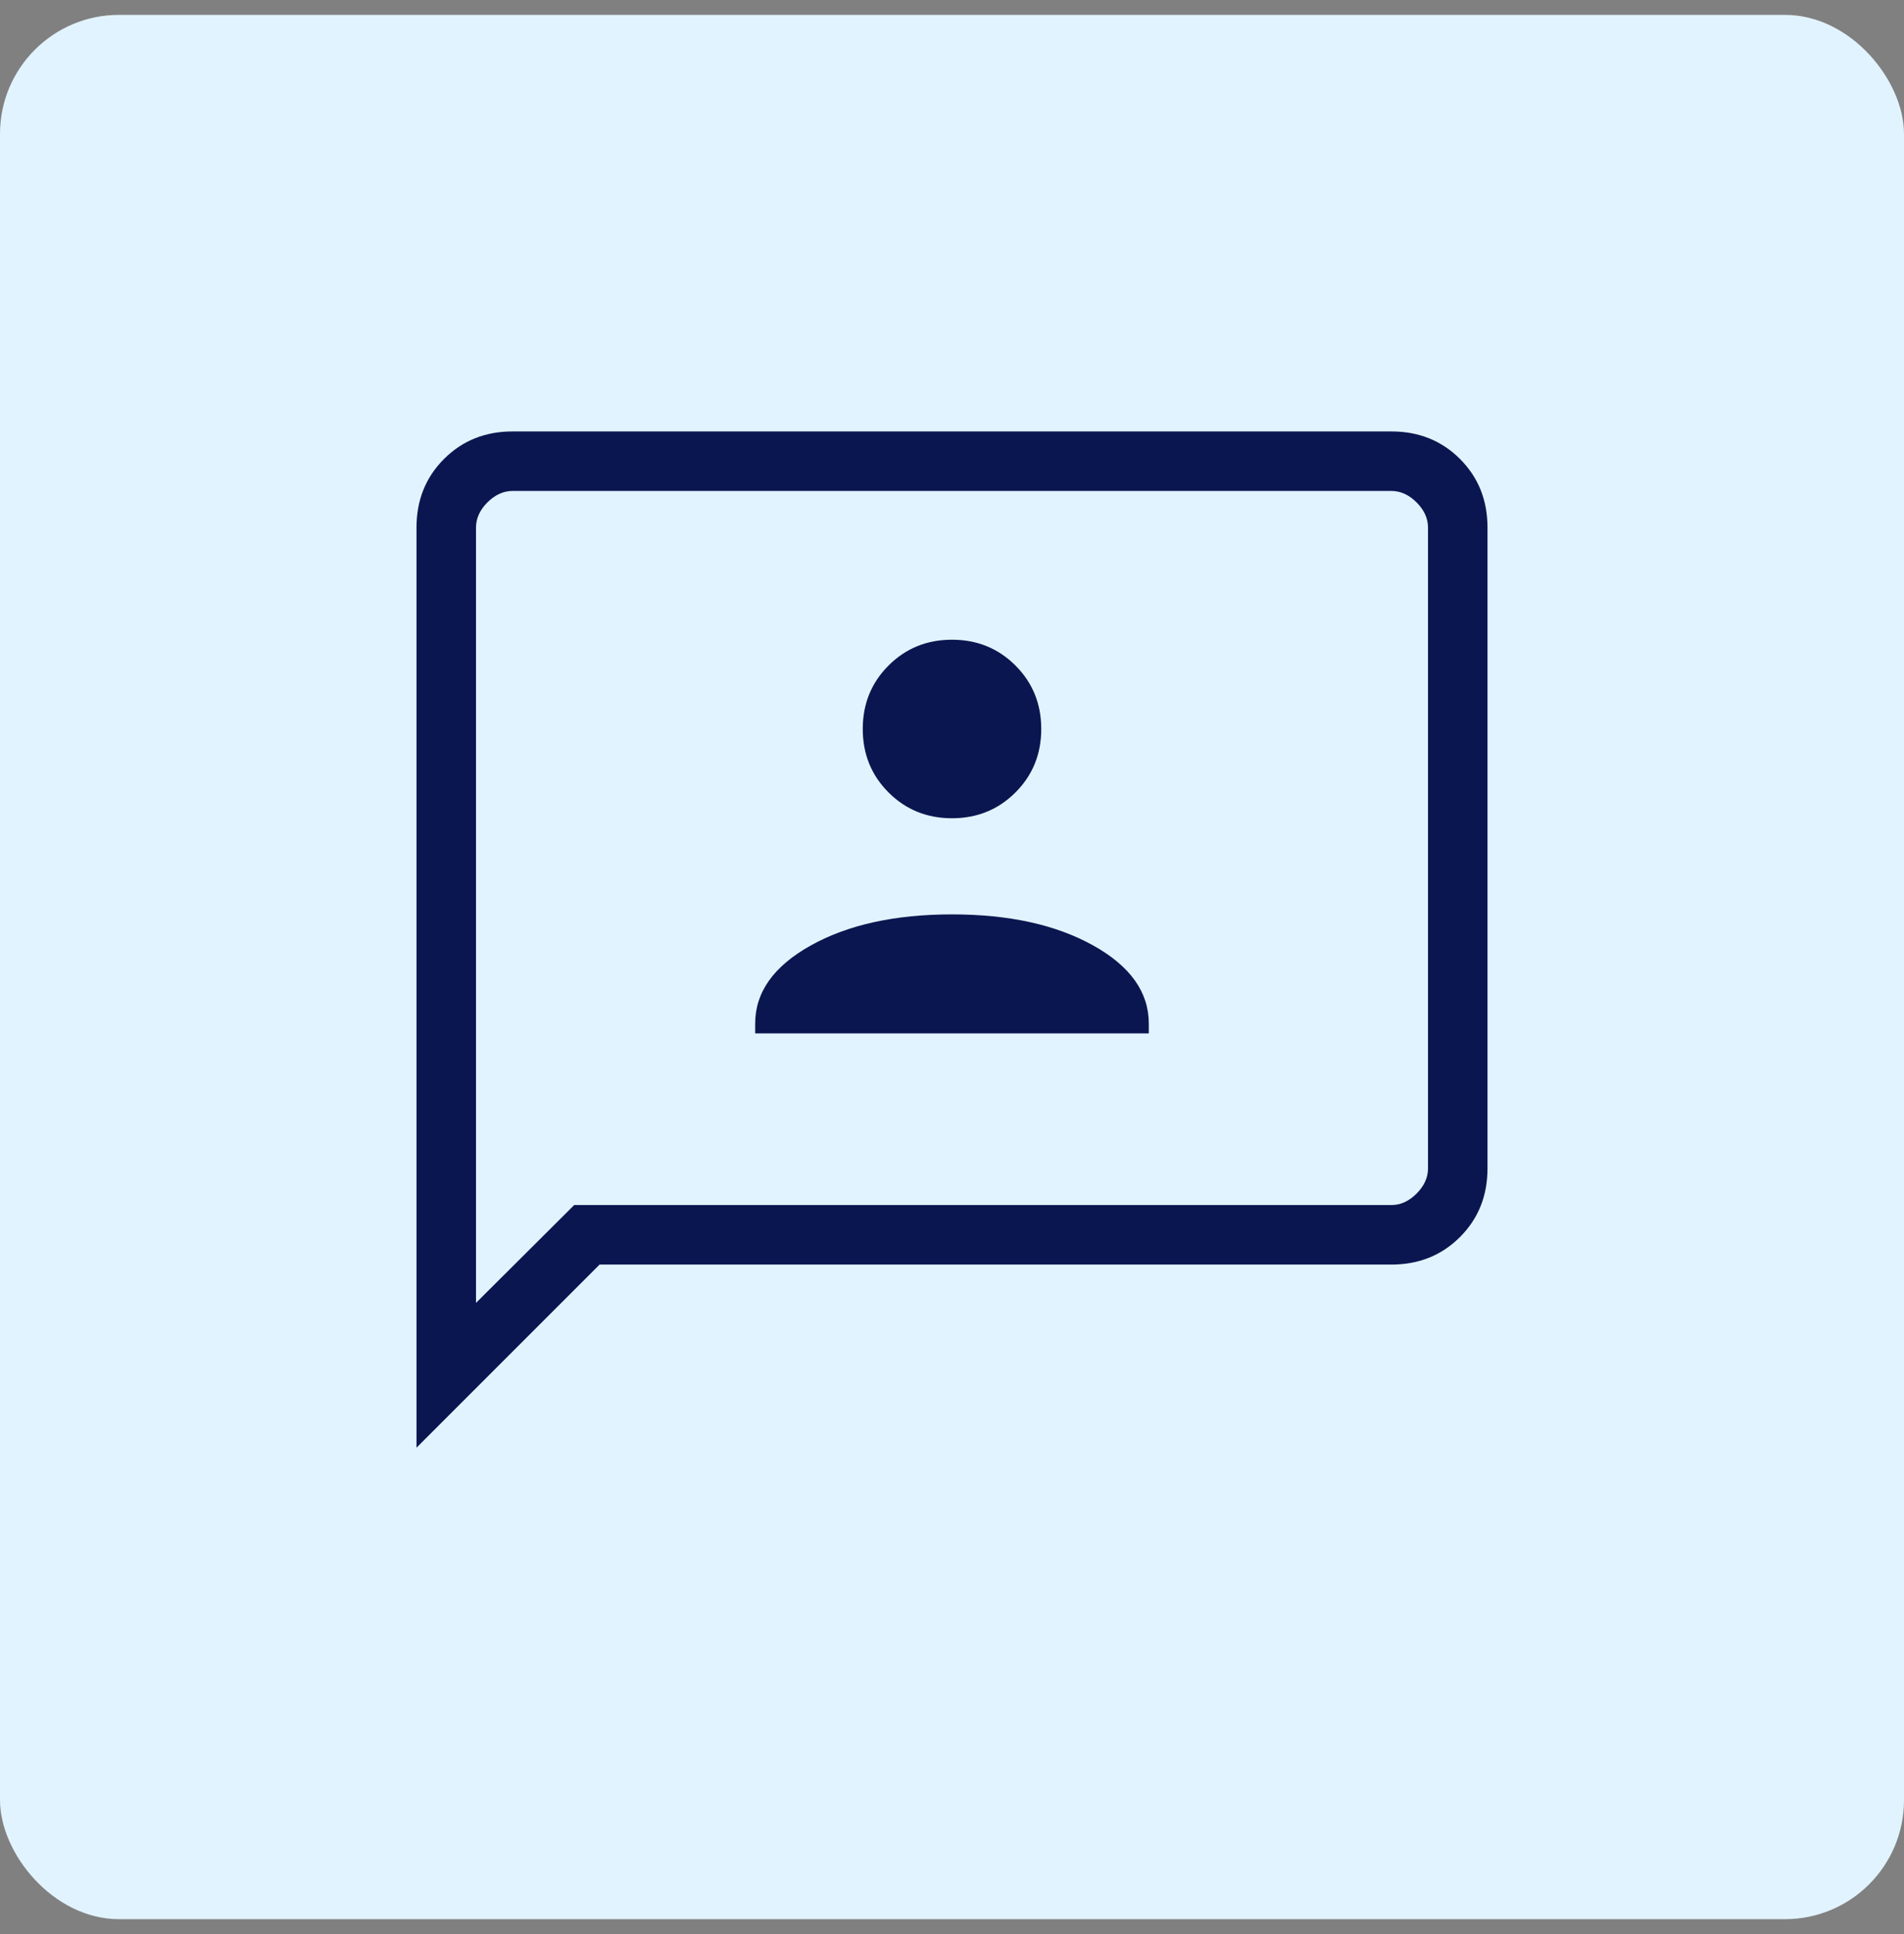 <svg xmlns="http://www.w3.org/2000/svg" width="64" height="65" viewBox="0 0 64 65" fill="none"><rect x="0" y="0" width="64" height="65" fill="#808080" stroke="none"/><rect y="0.5" width="64" height="64" rx="4" fill="#E1F3FF"></rect><mask id="mask0_2958_8182" style="mask-type:alpha" maskUnits="userSpaceOnUse" x="8" y="8" width="48" height="49"><rect x="8" y="8.5" width="48" height="48" fill="#D9D9D9"></rect></mask><g mask="url(#mask0_2958_8182)"><path d="M25.384 34.731H38.615V34.4C38.615 33.344 37.991 32.468 36.742 31.773C35.493 31.078 33.913 30.731 32 30.731C30.087 30.731 28.506 31.078 27.258 31.773C26.009 32.468 25.384 33.344 25.384 34.4V34.731ZM32 27.5C32.844 27.5 33.554 27.211 34.133 26.633C34.711 26.055 35 25.344 35 24.5C35 23.656 34.711 22.945 34.133 22.367C33.554 21.789 32.844 21.5 32 21.5C31.156 21.5 30.445 21.789 29.867 22.367C29.289 22.945 29 23.656 29 24.5C29 25.344 29.289 26.055 29.867 26.633C30.445 27.211 31.156 27.5 32 27.5ZM14 48.654V17.731C14 16.81 14.308 16.042 14.925 15.425C15.542 14.808 16.31 14.5 17.231 14.5H46.769C47.69 14.5 48.458 14.808 49.075 15.425C49.692 16.042 50 16.81 50 17.731V39.269C50 40.19 49.692 40.958 49.075 41.575C48.458 42.192 47.69 42.5 46.769 42.5H20.154L14 48.654ZM19.3 40.5H46.769C47.077 40.5 47.359 40.372 47.615 40.115C47.872 39.859 48 39.577 48 39.269V17.731C48 17.423 47.872 17.141 47.615 16.884C47.359 16.628 47.077 16.5 46.769 16.5H17.231C16.923 16.5 16.641 16.628 16.384 16.884C16.128 17.141 16 17.423 16 17.731V43.788L19.3 40.5Z" fill="#0A1650"></path></g></svg>